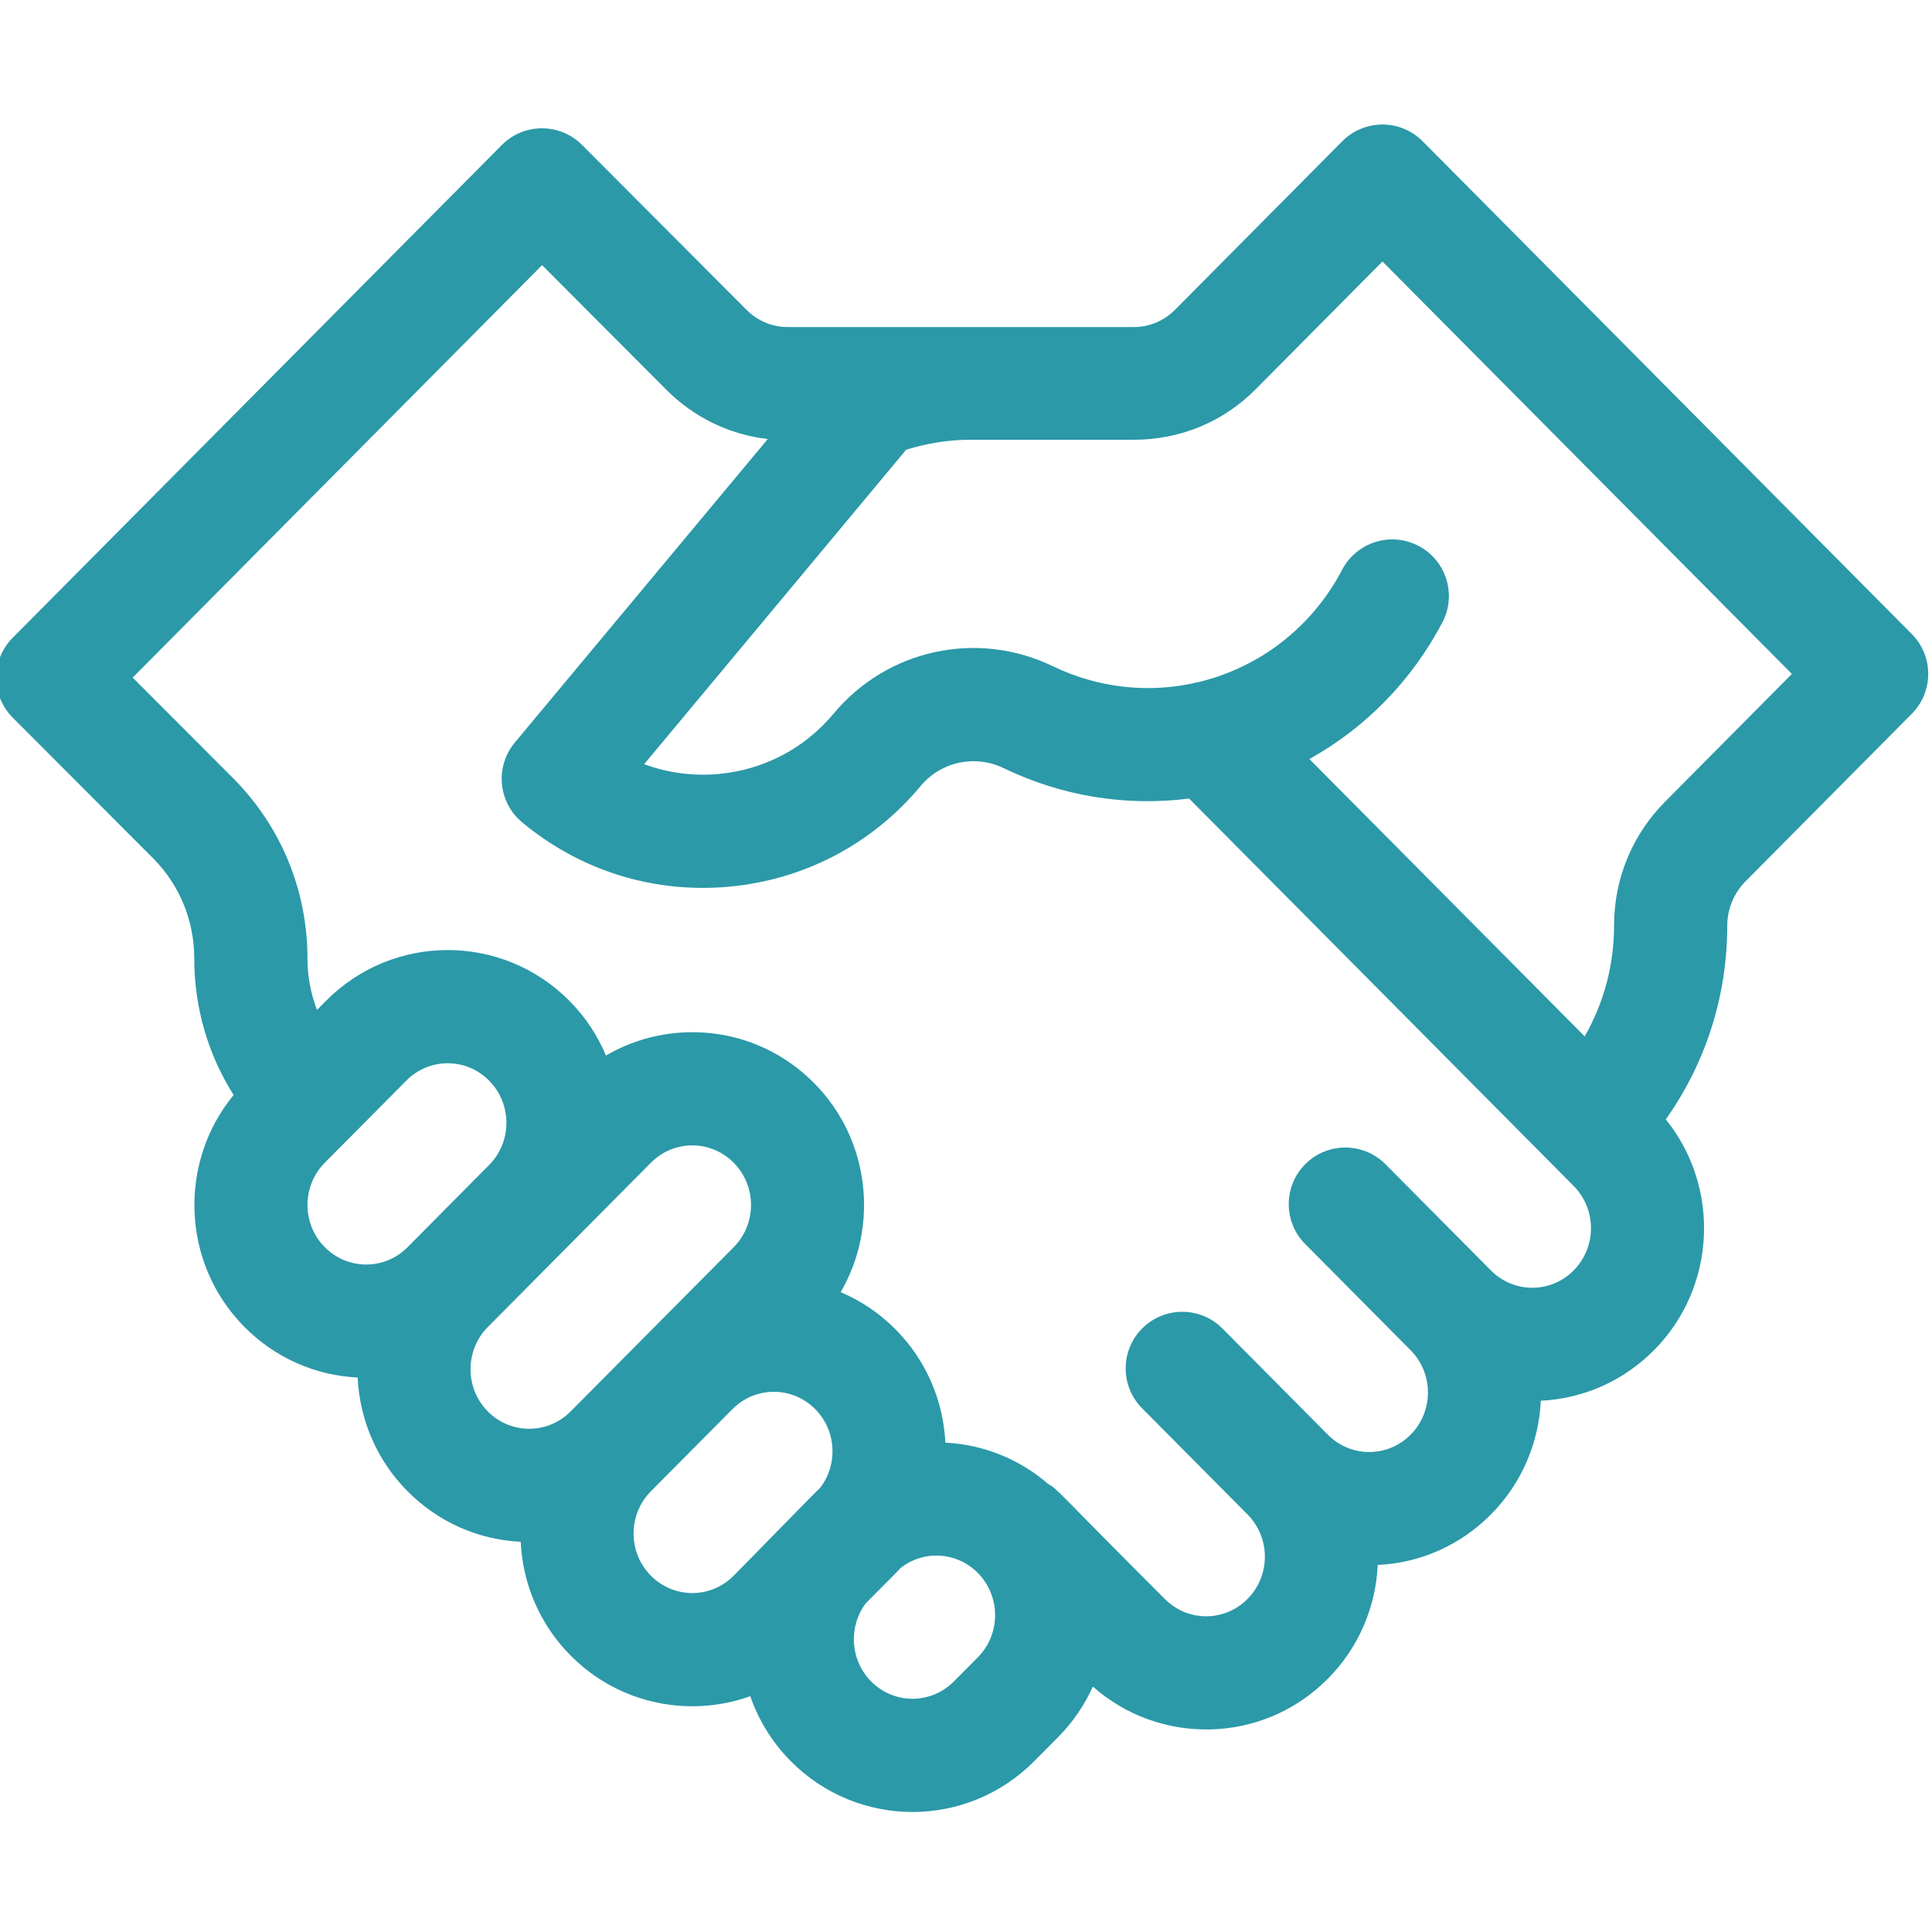 <svg width="100" height="100" viewBox="0 0 100 100" fill="none" xmlns="http://www.w3.org/2000/svg">
<g clip-path="url(#clip0_86_300)">
<path d="M73.634 7.31C73.085 6.756 72.336 6.445 71.555 6.445C70.775 6.445 70.026 6.757 69.476 7.311L60.821 16.033C60.248 16.61 59.488 16.928 58.681 16.928C58.066 16.928 43.355 16.928 40.778 16.928C39.969 16.928 39.21 16.61 38.631 16.029L30.128 7.502C29.579 6.95 28.832 6.641 28.054 6.641C28.053 6.641 28.052 6.641 28.051 6.641C27.271 6.641 26.524 6.953 25.975 7.506L0.655 33.013C-0.481 34.157 -0.479 36.005 0.661 37.147L7.922 44.422C9.298 45.808 10.055 47.652 10.055 49.615C10.055 52.155 10.768 54.584 12.092 56.677C9.21 60.182 9.396 65.402 12.654 68.684C14.231 70.273 16.296 71.191 18.511 71.3C18.613 73.442 19.473 75.554 21.094 77.186C22.671 78.775 24.736 79.694 26.951 79.802C27.052 81.944 27.913 84.056 29.533 85.688C32.084 88.258 35.744 88.905 38.834 87.795C39.26 89.025 39.959 90.179 40.932 91.159C44.411 94.664 50.051 94.665 53.53 91.159L54.767 89.914C55.54 89.135 56.139 88.246 56.566 87.298C60.026 90.355 65.359 90.287 68.73 86.89C70.351 85.258 71.211 83.147 71.312 81.004C73.527 80.897 75.593 79.977 77.17 78.388C78.79 76.756 79.651 74.644 79.752 72.502C81.966 72.394 84.032 71.475 85.609 69.887C88.849 66.624 89.052 61.443 86.221 57.938C88.284 55.03 89.402 51.559 89.402 47.915C89.402 47.061 89.745 46.226 90.342 45.624L98.954 36.945C100.088 35.803 100.088 33.96 98.954 32.818L73.634 7.31ZM16.813 60.181L21.033 55.93C22.217 54.736 24.128 54.736 25.313 55.93C26.511 57.136 26.511 59.099 25.313 60.304L21.094 64.556C19.908 65.75 17.998 65.75 16.813 64.556C15.616 63.35 15.616 61.388 16.813 60.181ZM25.252 68.684L33.692 60.181C34.878 58.987 36.788 58.987 37.974 60.181C39.171 61.388 39.171 63.35 37.974 64.556C34.965 67.587 34.805 67.748 29.533 73.058C28.348 74.251 26.438 74.252 25.252 73.058C24.055 71.852 24.055 69.89 25.252 68.684ZM33.692 81.56C32.495 80.354 32.495 78.392 33.692 77.186L37.912 72.935C39.097 71.741 41.008 71.741 42.194 72.935C43.299 74.049 43.381 75.806 42.444 77.019C42.187 77.257 42.57 76.874 37.974 81.56C36.788 82.754 34.878 82.755 33.692 81.56ZM50.609 85.786L49.372 87.031C48.186 88.226 46.277 88.226 45.091 87.031C44 85.932 43.906 84.207 44.803 82.997C46.412 81.371 46.333 81.467 46.613 81.161C47.809 80.22 49.518 80.313 50.609 81.412C51.806 82.618 51.805 84.58 50.609 85.786ZM81.451 65.758C80.266 66.953 78.355 66.953 77.17 65.758L71.714 60.262C70.574 59.114 68.719 59.107 67.57 60.247C66.422 61.387 66.415 63.242 67.555 64.39L73.012 69.886C74.209 71.092 74.209 73.055 73.012 74.26C71.826 75.455 69.916 75.455 68.73 74.26L63.274 68.764C62.134 67.615 60.279 67.609 59.131 68.749C57.983 69.888 57.976 71.744 59.115 72.892L64.571 78.388C65.769 79.594 65.769 81.557 64.571 82.762C63.386 83.957 61.476 83.957 60.29 82.762C54.546 77.023 54.822 77.149 54.243 76.8C52.751 75.515 50.903 74.77 48.932 74.67C48.827 72.536 47.966 70.433 46.352 68.806C45.525 67.973 44.562 67.325 43.514 66.881C45.501 63.461 45.041 58.984 42.132 56.054C39.15 53.05 34.69 52.686 31.364 54.634C30.933 53.605 30.304 52.64 29.472 51.803C25.993 48.298 20.354 48.298 16.874 51.803L16.407 52.273C16.085 51.437 15.915 50.539 15.915 49.615C15.915 46.095 14.553 42.786 12.075 40.288L6.868 35.072L28.058 13.724L34.478 20.161C35.912 21.606 37.752 22.494 39.739 22.725L26.647 38.434C25.612 39.678 25.78 41.525 27.022 42.56C30.028 45.065 33.829 46.25 37.725 45.896C41.62 45.542 45.146 43.692 47.654 40.682C48.703 39.423 50.468 39.044 51.947 39.758C54.966 41.217 58.284 41.749 61.548 41.333L81.451 61.384C82.648 62.59 82.648 64.552 81.451 65.758ZM86.184 41.496C84.48 43.212 83.543 45.492 83.543 47.915C83.543 49.959 83.012 51.92 82.022 53.642L67.773 39.288C70.686 37.667 73.074 35.231 74.659 32.211C75.41 30.778 74.858 29.008 73.425 28.256C71.992 27.504 70.222 28.056 69.47 29.489C67.88 32.52 65.151 34.542 62.094 35.291C61.96 35.312 61.826 35.341 61.696 35.38C59.347 35.867 56.828 35.609 54.496 34.483C50.59 32.596 45.927 33.603 43.15 36.935C41.647 38.738 39.532 39.848 37.195 40.061C35.866 40.182 34.557 40.004 33.343 39.553L46.905 23.276C47.968 22.951 49.07 22.762 50.181 22.762H58.681C61.061 22.762 63.298 21.854 64.98 20.161L71.556 13.534L92.748 34.882L86.184 41.496Z" fill="#2B99A8"/>
</g>
<defs>
<clipPath id="clip0_86_300">
<rect width="100" height="100" fill="white"/>
</clipPath>
</defs>
</svg>
